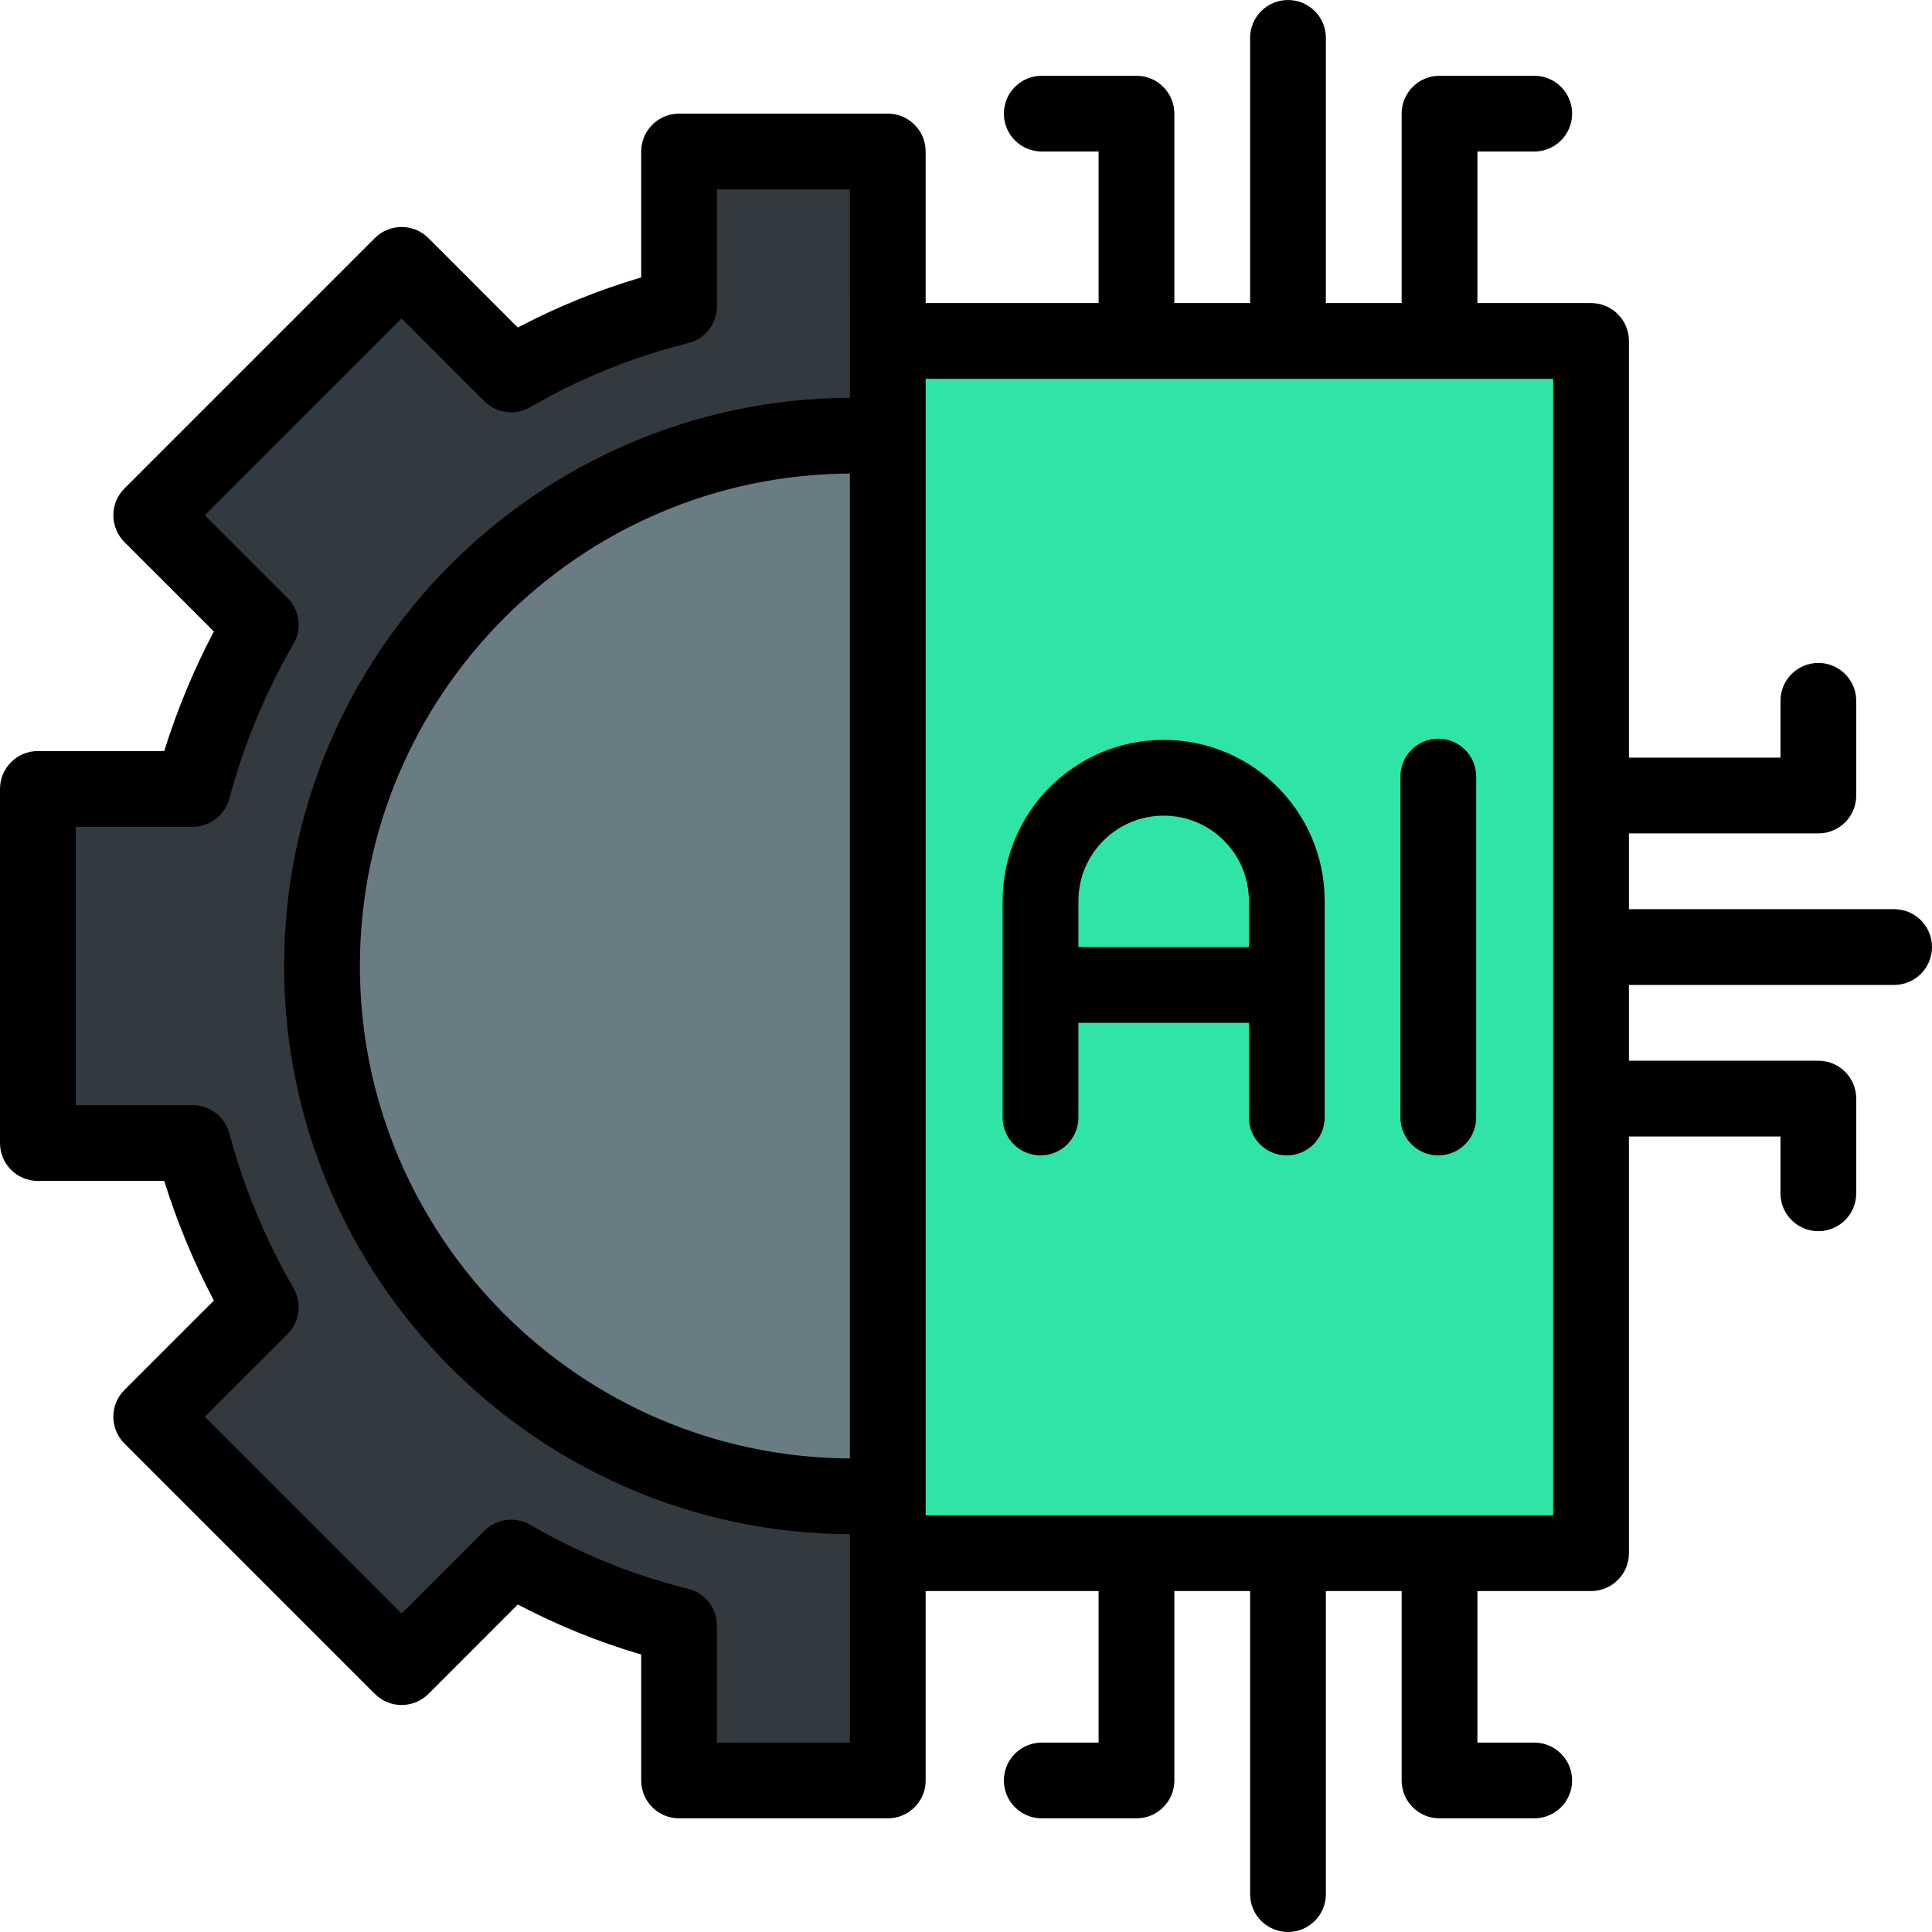 <?xml version="1.0" encoding="UTF-8"?>
<!DOCTYPE svg PUBLIC '-//W3C//DTD SVG 1.0//EN'
          'http://www.w3.org/TR/2001/REC-SVG-20010904/DTD/svg10.dtd'>
<svg height="510.0" preserveAspectRatio="xMidYMid meet" version="1.0" viewBox="1.0 1.0 510.0 510.0" width="510.0" xmlns="http://www.w3.org/2000/svg" xmlns:xlink="http://www.w3.org/1999/xlink" zoomAndPan="magnify"
><g
  ><g
    ><g id="change1_1"
      ><path d="M180.26,41v40.87c-16.35,4.1-30.88,10.19-44.33,17.97l-28.91-28.92l-66.1,66.1 l28.92,28.91c-7.78,13.45-13.87,27.98-17.97,43.33H11v93.48h40.87c4.1,15.35,10.19,29.88,17.97,43.33l-28.92,28.91l66.1,66.1 l28.91-28.92c13.45,7.78,27.98,13.87,44.33,17.97V471h55.09v-60l8.65-7.667l-8.65-7.653L166.667,256l68.683-139.68L244,99.333 L235.35,91V41H180.26z" fill="#32393f"
      /></g
      ><g id="change2_1"
      ><path d="M235.35,116.46l55.983,128.347L235.35,395.82c-1.75,0.21-6.21,0.32-9.35,0.32 c-77.32,0-140-62.68-140-140s62.68-140,140-140C229.14,116.14,233.6,116.25,235.35,116.46z" fill="#697c84"
      /></g
      ><g id="change3_1"
      ><path d="M235.35,91c0,13.282,0,308.286,0,320c22.352,0,163.543,0,185.65,0 c0-38.315,0-282.407,0-320C415.193,91,239.406,91,235.35,91z" fill="#2ee5a7"
      /></g
      ><g id="change4_1"
      ><path d="M308.175,196.31c-23.435,0-42.5,19.065-42.5,42.5V296c0,5.522,4.478,10,10,10s10-4.478,10-10v-25h45v25 c0,5.522,4.478,10,10,10s10-4.478,10-10v-57.19C350.675,215.324,331.664,196.31,308.175,196.31z M285.675,251v-12.19 c0-12.407,10.094-22.5,22.5-22.5c12.432,0,22.5,10.066,22.5,22.5V251H285.675z"
      /></g
      ><g id="change4_2"
      ><path d="M380.675,196c-5.522,0-10,4.477-10,10v90c0,5.522,4.478,10,10,10s10-4.478,10-10v-90 C390.675,200.477,386.198,196,380.675,196z"
      /></g
      ><g id="change4_3"
      ><path d="M501,241h-70c0-6.076,0-14.051,0-20h50c5.522,0,10-4.477,10-10v-25c0-5.523-4.478-10-10-10 s-10,4.477-10,10v15h-40V91c0-5.523-4.478-10-10-10h-30V41h15c5.522,0,10-4.477,10-10s-4.478-10-10-10h-25 c-5.522,0-10,4.477-10,10v50h-20V11c0-5.523-4.478-10-10-10s-10,4.477-10,10v70h-20V31c0-5.523-4.478-10-10-10h-25 c-5.522,0-10,4.477-10,10s4.478,10,10,10h15v40h-45.65V41c0-5.523-4.478-10-10-10h-55.09c-5.522,0-10,4.477-10,10v33.235 c-11.338,3.352-22.097,7.717-32.573,13.217L114.092,63.85c-3.905-3.907-10.238-3.905-14.144-0.001l-66.1,66.101 c-3.905,3.906-3.903,10.238,0.001,14.143l23.603,23.595c-5.32,10.126-9.705,20.697-13.097,31.573H11c-5.522,0-10,4.477-10,10 v93.48c0,5.522,4.478,10,10,10h33.355c3.392,10.875,7.776,21.446,13.097,31.573L33.85,367.908 c-3.904,3.904-3.905,10.238-0.001,14.144l66.1,66.1c3.905,3.903,10.239,3.904,14.144-0.001l23.595-23.603 c10.476,5.5,21.235,9.866,32.573,13.217V471c0,5.522,4.478,10,10,10h55.09c5.522,0,10-4.478,10-10v-50H291v40h-15 c-5.522,0-10,4.478-10,10s4.478,10,10,10h25c5.522,0,10-4.478,10-10v-50h20v80c0,5.522,4.478,10,10,10s10-4.478,10-10v-80h20v50 c0,5.522,4.478,10,10,10h25c5.522,0,10-4.478,10-10s-4.478-10-10-10h-15v-40h30c5.522,0,10-4.478,10-10c0-10.455,0-93.791,0-110 h40v15c0,5.522,4.478,10,10,10s10-4.478,10-10v-25c0-5.522-4.478-10-10-10h-50c0-6.076,0-14.051,0-20h70c5.522,0,10-4.478,10-10 C511,245.477,506.522,241,501,241z M225.35,385.992C153.966,385.64,96,327.465,96,256c0-71.465,57.966-129.64,129.35-129.992 V385.992z M225.35,106.008C142.938,106.361,76,173.507,76,256c0,82.492,66.938,149.639,149.35,149.992c0,13.822,0,48.079,0,55.008 h-35.09v-30.87c0-4.586-3.119-8.584-7.567-9.7c-14.841-3.721-28.499-9.257-41.756-16.926c-3.92-2.266-8.875-1.617-12.079,1.586 l-21.839,21.847l-51.955-51.955l21.847-21.839c3.203-3.202,3.854-8.158,1.586-12.079c-7.445-12.872-13.153-26.634-16.965-40.903 c-1.168-4.376-5.132-7.42-9.661-7.42H21v-73.48h30.87c4.529,0,8.493-3.044,9.661-7.419c3.812-14.27,9.52-28.032,16.965-40.903 c2.268-3.921,1.617-8.877-1.586-12.08l-21.847-21.839l51.955-51.956l21.839,21.846c3.203,3.204,8.158,3.854,12.079,1.586 c13.257-7.668,26.916-13.205,41.756-16.926c4.448-1.116,7.567-5.114,7.567-9.7V51h35.09 C225.35,63.867,225.35,93.093,225.35,106.008z M411,401H245.35V101H411V401z"
      /></g
    ></g
  ></g
></svg
>
